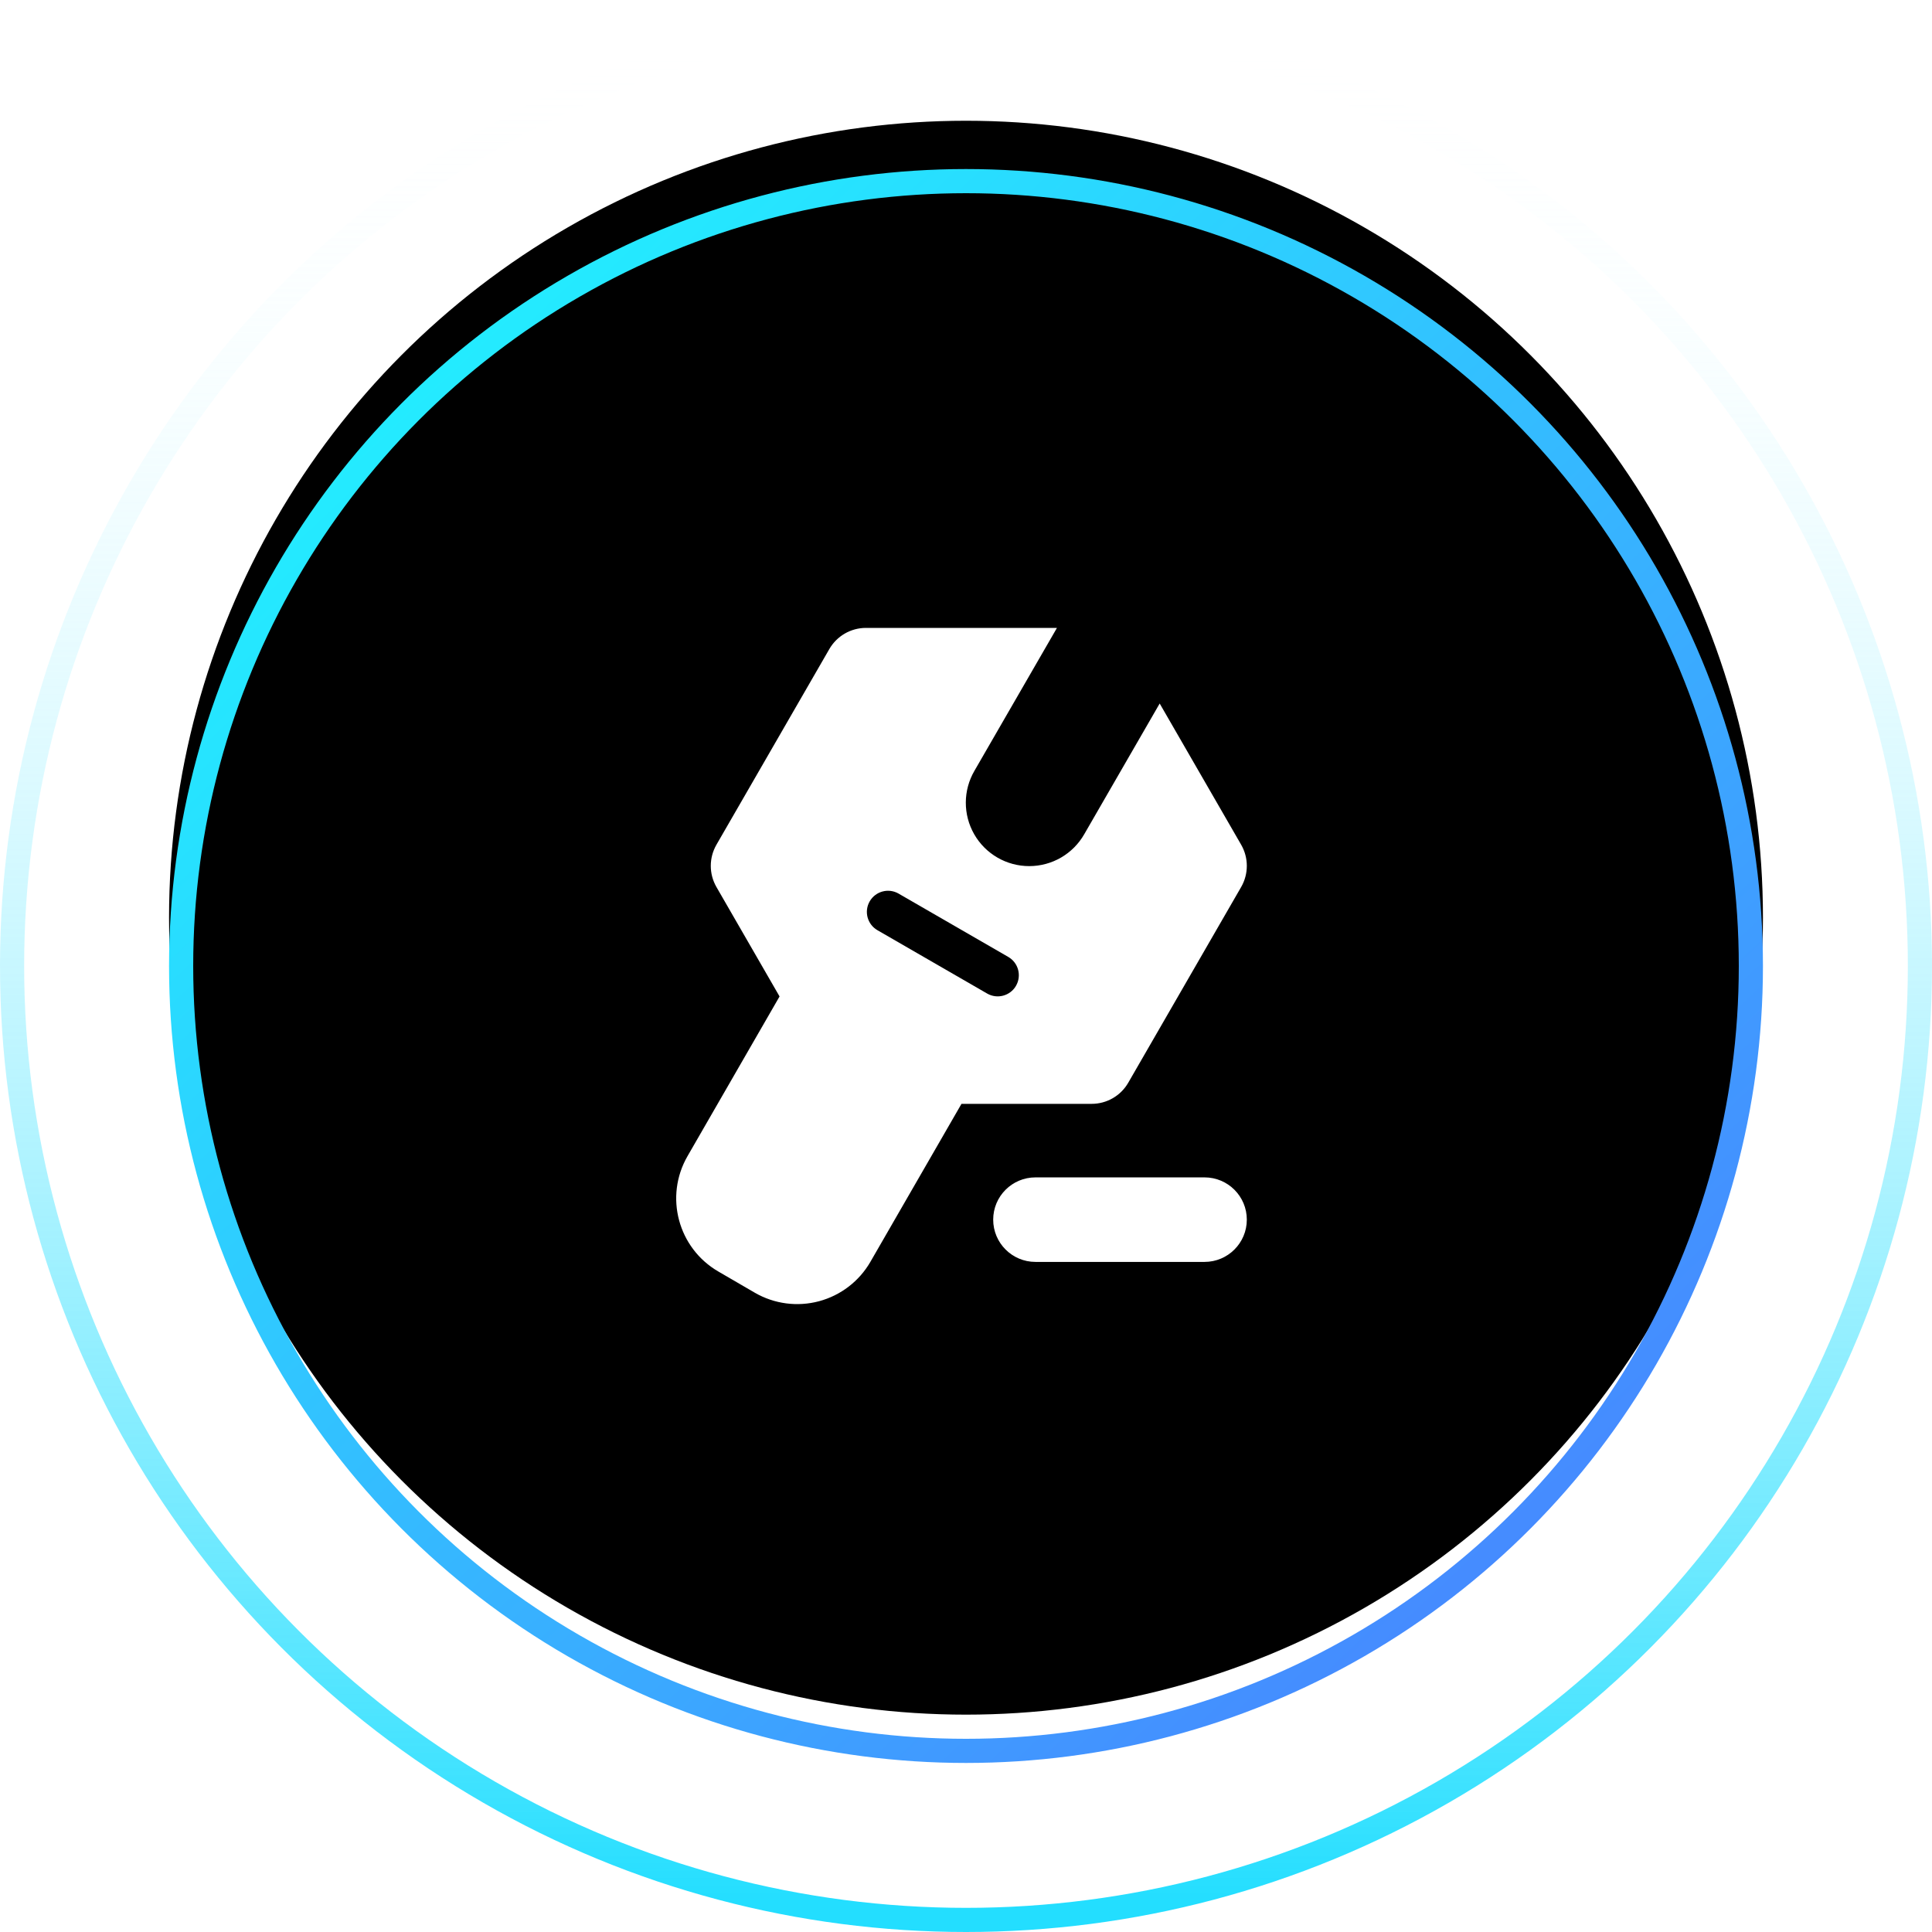<?xml version="1.0" encoding="UTF-8"?>
<svg width="80px" height="80px" viewBox="0 0 80 80" version="1.1" xmlns="http://www.w3.org/2000/svg" xmlns:xlink="http://www.w3.org/1999/xlink">
    <title>icon</title>
    <defs>
        <linearGradient x1="50%" y1="0%" x2="50%" y2="100%" id="linearGradient-1">
            <stop stop-color="#FFFFFF" stop-opacity="0" offset="0%"></stop>
            <stop stop-color="#23DEFF" offset="100%"></stop>
        </linearGradient>
        <linearGradient x1="89.838%" y1="84.943%" x2="18.442%" y2="9.487%" id="linearGradient-2">
            <stop stop-color="#4689FF" offset="0%"></stop>
            <stop stop-color="#23ECFF" offset="100%"></stop>
        </linearGradient>
        <circle id="path-3" cx="40" cy="40" r="33"></circle>
        <filter x="-9.1%" y="-9.1%" width="118.2%" height="118.2%" filterUnits="objectBoundingBox" id="filter-4">
            <feGaussianBlur stdDeviation="5" in="SourceAlpha" result="shadowBlurInner1"></feGaussianBlur>
            <feOffset dx="0" dy="-2" in="shadowBlurInner1" result="shadowOffsetInner1"></feOffset>
            <feComposite in="shadowOffsetInner1" in2="SourceAlpha" operator="arithmetic" k2="-1" k3="1" result="shadowInnerInner1"></feComposite>
            <feColorMatrix values="0 0 0 0 0.441   0 0 0 0 0.675   0 0 0 0 1  0 0 0 1 0" type="matrix" in="shadowInnerInner1"></feColorMatrix>
        </filter>
    </defs>
    <g id="首页" stroke="none" stroke-width="1" fill="none" fill-rule="evenodd">
        <g id="图标" transform="translate(-412, -271)">
            <g id="icon" transform="translate(412, 271)">
                <circle id="椭圆形" stroke="url(#linearGradient-1)" cx="40" cy="40" r="39.5"></circle>
                <g id="椭圆形">
                    <use fill="black" fill-opacity="1" filter="url(#filter-4)" xlink:href="#path-3"></use>
                    <circle stroke="url(#linearGradient-2)" stroke-width="1" stroke-linejoin="square" cx="40" cy="40" r="32.5"></circle>
                </g>
                <g id="weihu" transform="translate(28, 26)" fill="#FFFFFF" fill-rule="nonzero">
                    <path d="M20.02,3.131 L23.394,8.979 C23.706,9.521 23.706,10.187 23.394,10.729 L18.719,18.832 C18.407,19.374 17.829,19.708 17.204,19.708 L11.813,19.708 L8.041,26.25 C7.577,27.054 6.812,27.64 5.915,27.881 C5.018,28.121 4.063,27.995 3.259,27.531 L1.749,26.653 C0.077,25.686 -0.497,23.547 0.469,21.873 L4.28,15.261 L1.666,10.729 C1.354,10.187 1.354,9.521 1.666,8.979 L6.341,0.876 C6.653,0.334 7.231,0 7.857,0 L15.766,0 L12.353,5.911 C11.876,6.724 11.872,7.73 12.341,8.547 C12.81,9.364 13.681,9.866 14.623,9.864 C15.566,9.862 16.434,9.356 16.9,8.537 L20.02,3.131 L20.02,3.131 Z M14.07,14.82 C14.312,14.402 14.169,13.866 13.75,13.624 L9.203,10.999 C8.785,10.761 8.254,10.906 8.013,11.322 C7.772,11.739 7.913,12.272 8.328,12.515 L12.875,15.14 C13.294,15.382 13.829,15.238 14.071,14.82 L14.07,14.82 Z M14.877,22.753 L21.877,22.753 C22.844,22.753 23.628,23.536 23.628,24.503 C23.628,25.469 22.844,26.253 21.877,26.253 L14.877,26.253 C13.91,26.253 13.126,25.469 13.126,24.503 C13.126,23.536 13.91,22.753 14.877,22.753 Z" id="形状"></path>
                </g>
            </g>
        </g>
    </g>
</svg>